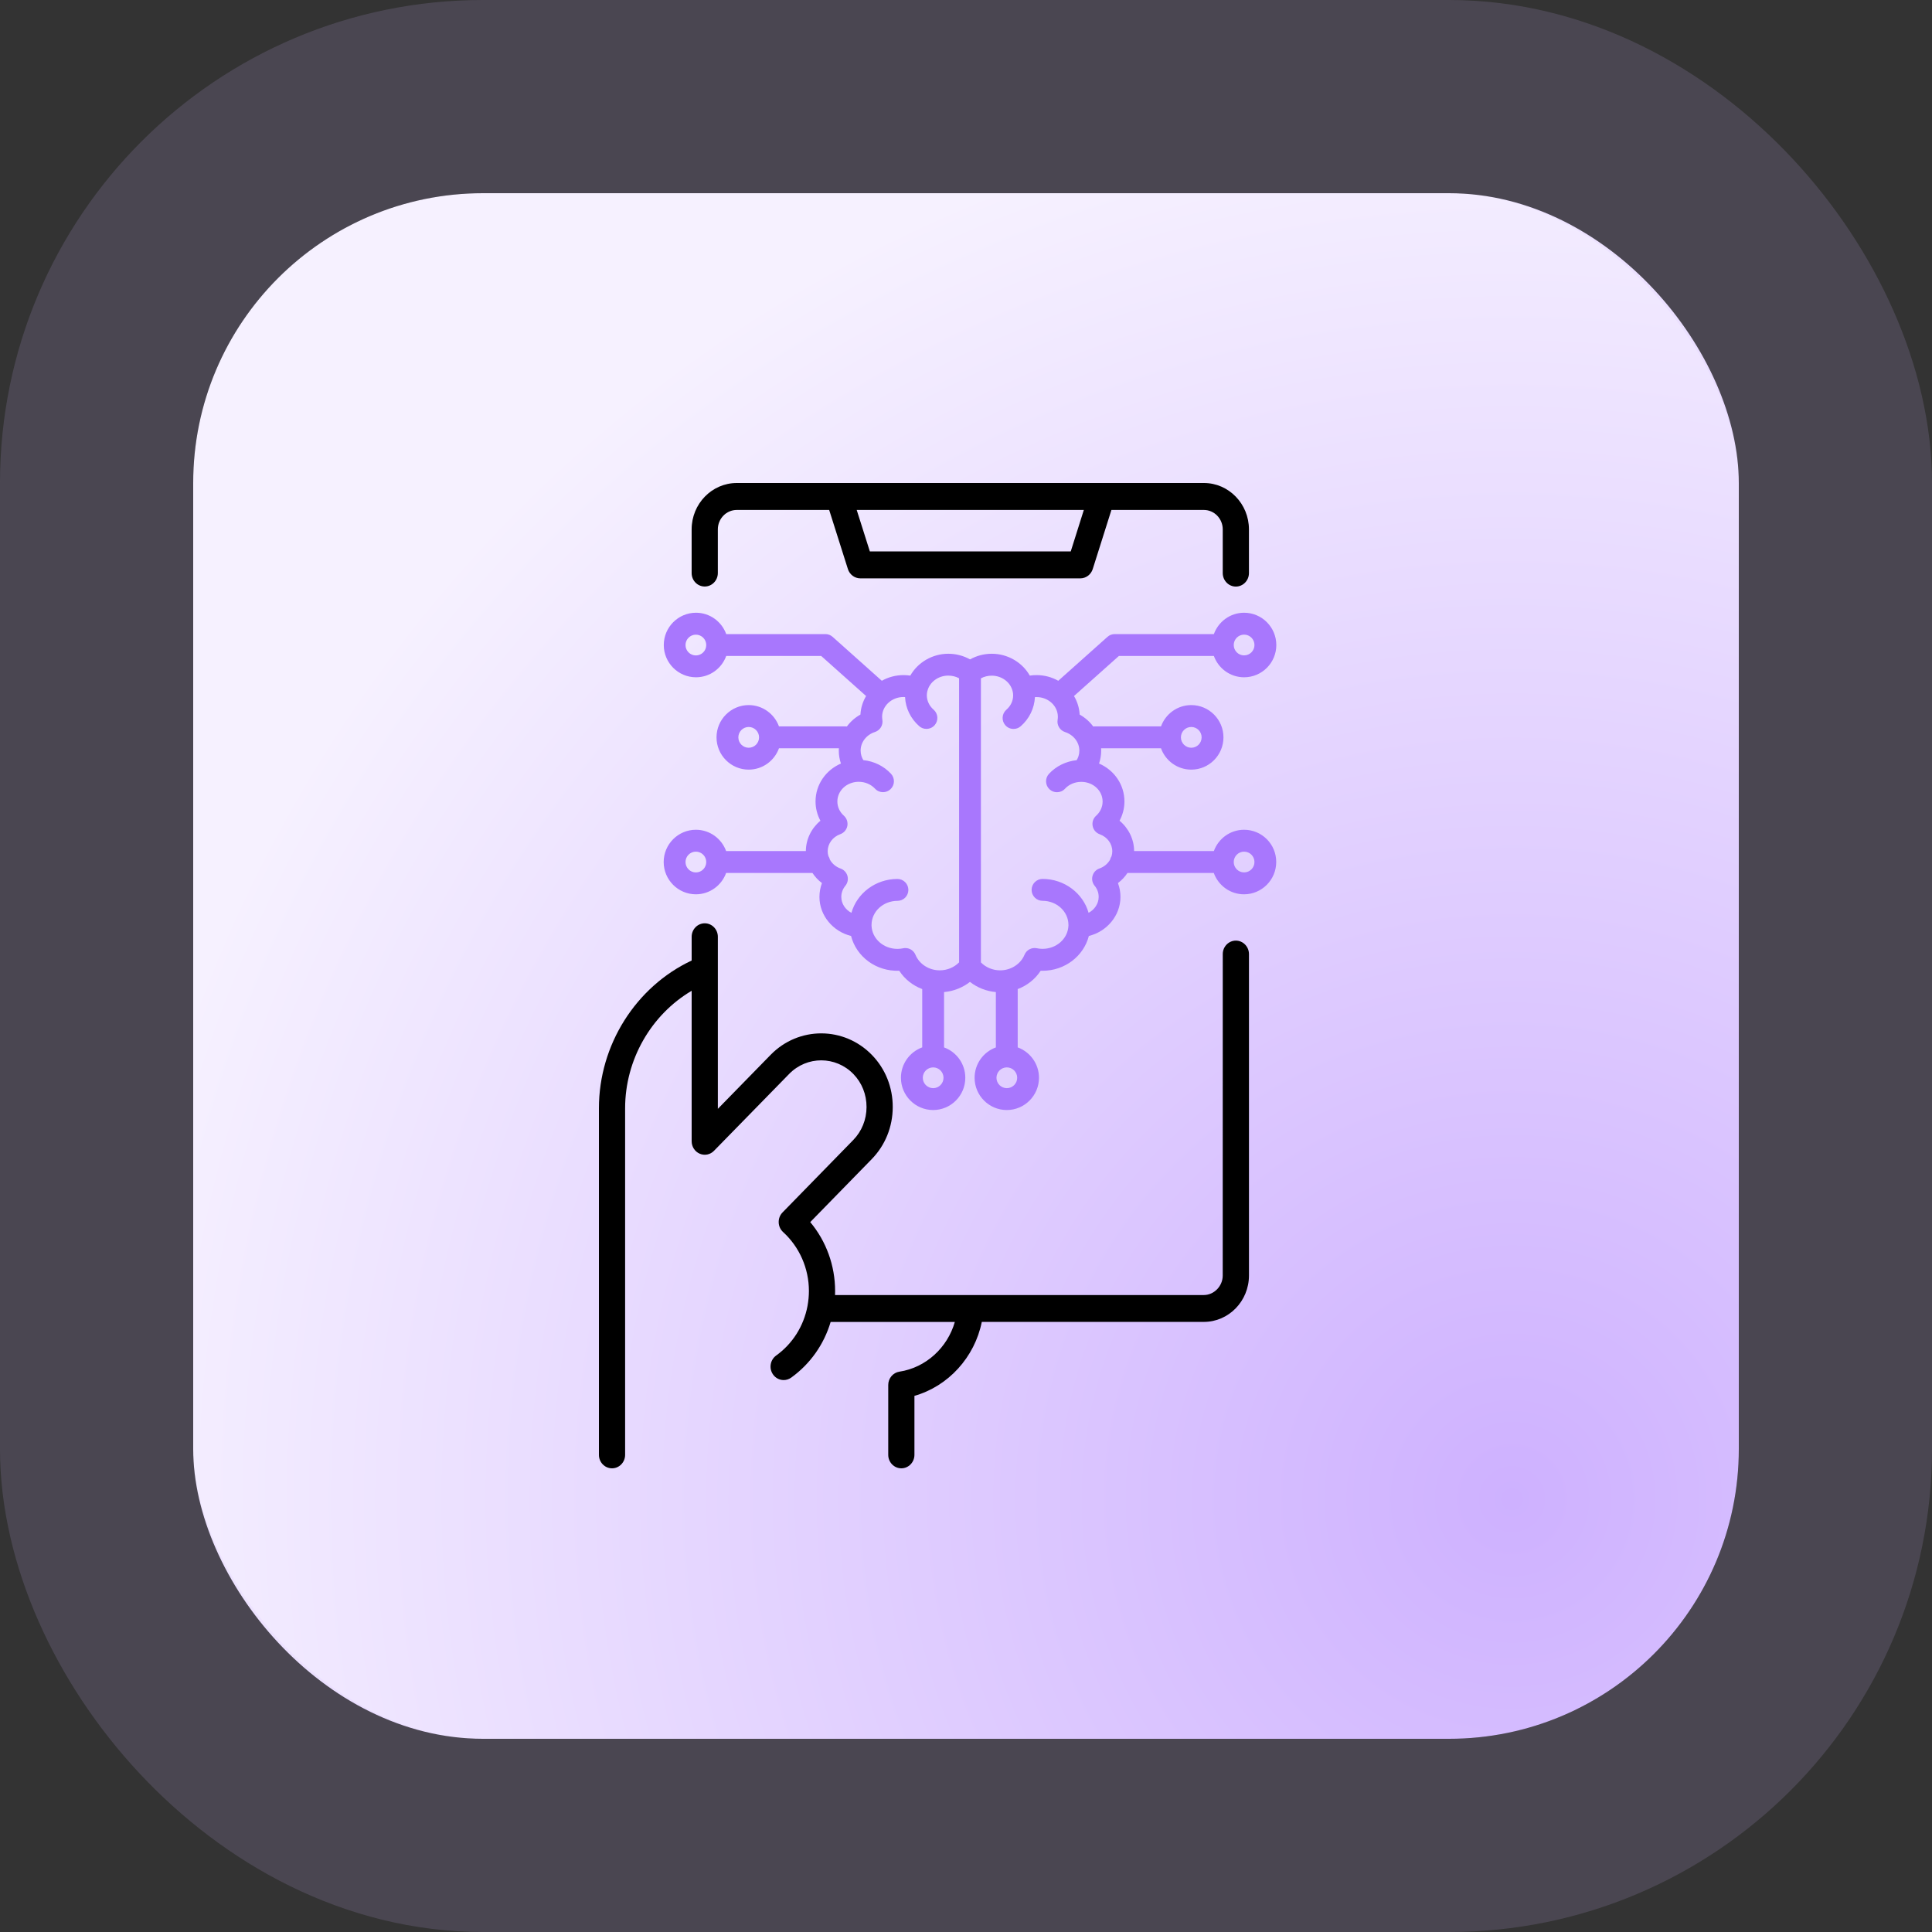 <svg width="100" height="100" viewBox="0 0 100 100" fill="none" xmlns="http://www.w3.org/2000/svg">
<rect x="0" y="0" width="100" height="100" fill="#333333" stroke="none"/>
<rect x="10" y="10" width="80" height="80" rx="15" fill="url(#paint0_radial_505_1170)"/>
<rect x="5" y="5" width="90" height="90" rx="20" stroke="#D0B5FF" stroke-opacity="0.15" stroke-width="10"/>
<path d="M36.477 30.358C36.851 30.358 37.155 30.046 37.155 29.661V27.401C37.155 26.846 37.594 26.395 38.136 26.395H42.918L43.887 29.454C43.977 29.741 44.239 29.936 44.531 29.936H55.916C56.208 29.936 56.469 29.741 56.56 29.454L57.527 26.395H62.311C62.85 26.395 63.289 26.846 63.289 27.401V29.663C63.289 30.047 63.594 30.361 63.967 30.361C64.341 30.361 64.645 30.047 64.645 29.663V27.401C64.645 26.077 63.6 25 62.313 25H38.136C36.847 25 35.799 26.077 35.799 27.401V29.663C35.799 30.047 36.102 30.358 36.477 30.358ZM55.422 28.541H45.023L44.343 26.395H56.099L55.422 28.541ZM64.646 49.384V66.021C64.646 67.344 63.598 68.421 62.311 68.421H50.818C50.448 70.253 49.086 71.749 47.331 72.249V75.302C47.331 75.687 47.026 76 46.653 76C46.279 76 45.975 75.687 45.975 75.302V71.686C45.975 71.341 46.222 71.048 46.554 70.997C47.926 70.788 49.041 69.755 49.422 68.423H42.994C42.648 69.588 41.936 70.597 40.952 71.306C40.833 71.391 40.696 71.432 40.562 71.432C40.349 71.432 40.137 71.328 40.007 71.135C39.791 70.82 39.866 70.385 40.173 70.163C41.025 69.55 41.6 68.639 41.797 67.596C41.845 67.332 41.869 67.07 41.869 66.82C41.869 65.655 41.38 64.543 40.532 63.77C40.392 63.642 40.309 63.461 40.305 63.268C40.299 63.075 40.372 62.89 40.505 62.754L44.162 59.009C44.605 58.556 44.85 57.95 44.852 57.302C44.854 56.653 44.613 56.046 44.172 55.592C43.256 54.649 41.766 54.647 40.847 55.586L36.956 59.566C36.763 59.766 36.47 59.825 36.217 59.715C35.964 59.607 35.8 59.353 35.8 59.07V51.283C33.706 52.519 32.356 54.848 32.356 57.363V75.303C32.356 75.687 32.052 76 31.678 76C31.304 76 31 75.687 31 75.303V57.361C31 54.084 32.912 51.071 35.8 49.717V48.487C35.8 48.103 36.104 47.79 36.478 47.79C36.852 47.79 37.156 48.103 37.156 48.487V57.393L39.89 54.596C41.337 53.114 43.689 53.118 45.132 54.606C45.83 55.326 46.212 56.285 46.208 57.306C46.206 58.326 45.818 59.283 45.118 59.999L41.938 63.256C42.764 64.242 43.225 65.506 43.225 66.821C43.225 66.89 43.223 66.959 43.221 67.031H62.309C62.839 67.031 63.288 66.569 63.288 66.024L63.29 49.383C63.29 48.999 63.594 48.686 63.968 48.686C64.341 48.686 64.646 49 64.646 49.384Z" fill="black"/>
<path d="M64.394 42.948C63.674 42.948 63.061 43.409 62.829 44.051H58.702C58.699 43.439 58.414 42.867 57.948 42.481C58.112 42.175 58.201 41.833 58.201 41.485C58.201 40.608 57.666 39.856 56.887 39.521C56.959 39.306 56.997 39.08 56.997 38.849C56.997 38.809 56.995 38.771 56.992 38.731H60.093C60.325 39.376 60.939 39.836 61.661 39.836C62.58 39.836 63.326 39.087 63.326 38.165C63.326 37.243 62.578 36.495 61.661 36.495C60.939 36.495 60.326 36.956 60.094 37.598H56.659C56.635 37.598 56.61 37.6 56.585 37.603C56.402 37.354 56.163 37.143 55.883 36.986C55.865 36.639 55.76 36.312 55.59 36.026L57.913 33.953H62.83C63.063 34.596 63.675 35.056 64.395 35.056C65.315 35.056 66.062 34.307 66.062 33.387C66.062 32.465 65.315 31.715 64.395 31.715C63.675 31.715 63.063 32.178 62.83 32.82H57.697C57.559 32.82 57.425 32.871 57.322 32.964L54.776 35.237C54.445 35.05 54.06 34.943 53.649 34.943C53.532 34.943 53.416 34.951 53.302 34.969C52.918 34.29 52.165 33.838 51.335 33.838C50.936 33.838 50.549 33.94 50.21 34.13C49.87 33.94 49.483 33.838 49.084 33.838C48.254 33.838 47.501 34.29 47.117 34.969C47.004 34.953 46.887 34.943 46.77 34.943C46.36 34.943 45.974 35.05 45.643 35.237L43.098 32.964C42.994 32.871 42.861 32.82 42.722 32.82H37.589C37.357 32.176 36.744 31.715 36.024 31.715C35.105 31.715 34.357 32.465 34.357 33.387C34.357 34.308 35.105 35.056 36.024 35.056C36.744 35.056 37.357 34.596 37.589 33.953H42.506L44.829 36.026C44.66 36.312 44.554 36.637 44.536 36.986C44.256 37.141 44.017 37.354 43.834 37.603C43.809 37.6 43.785 37.598 43.76 37.598H40.319C40.086 36.956 39.472 36.495 38.752 36.495C37.833 36.495 37.087 37.245 37.087 38.165C37.087 39.087 37.834 39.836 38.752 39.836C39.474 39.836 40.086 39.374 40.32 38.731H43.421C43.419 38.771 43.416 38.809 43.416 38.849C43.416 39.08 43.454 39.306 43.526 39.521C42.747 39.858 42.212 40.608 42.212 41.485C42.212 41.833 42.3 42.175 42.465 42.481C41.999 42.867 41.714 43.44 41.711 44.051H37.584C37.352 43.409 36.739 42.948 36.019 42.948C35.1 42.948 34.352 43.698 34.352 44.618C34.352 45.539 35.1 46.289 36.019 46.289C36.739 46.289 37.352 45.827 37.584 45.184H42.052C42.184 45.383 42.35 45.561 42.544 45.708C42.459 45.936 42.414 46.179 42.414 46.423C42.414 47.388 43.114 48.214 44.05 48.445C44.325 49.515 45.342 50.291 46.544 50.245C46.828 50.681 47.244 51.011 47.734 51.195V54.212C47.091 54.445 46.632 55.061 46.632 55.785C46.632 56.706 47.379 57.455 48.299 57.455C49.218 57.455 49.964 56.705 49.964 55.785C49.964 55.061 49.505 54.447 48.864 54.214V51.349C49.358 51.306 49.824 51.12 50.205 50.823C50.585 51.12 51.051 51.306 51.546 51.349V54.214C50.905 54.447 50.445 55.063 50.445 55.785C50.445 56.706 51.193 57.455 52.111 57.455C53.03 57.455 53.778 56.705 53.778 55.785C53.778 55.061 53.316 54.447 52.676 54.212V51.195C53.165 51.011 53.582 50.681 53.865 50.245C53.896 50.247 53.928 50.247 53.959 50.247C55.119 50.247 56.092 49.485 56.359 48.445C57.297 48.214 57.995 47.389 57.995 46.423C57.995 46.177 57.951 45.936 57.865 45.708C58.059 45.561 58.226 45.384 58.358 45.184H62.825C63.058 45.828 63.67 46.289 64.39 46.289C65.309 46.289 66.057 45.539 66.057 44.618C66.061 43.696 65.313 42.948 64.394 42.948ZM61.661 37.628C61.956 37.628 62.196 37.869 62.196 38.165C62.196 38.462 61.956 38.703 61.661 38.703C61.364 38.703 61.124 38.462 61.124 38.165C61.124 37.869 61.364 37.628 61.661 37.628ZM64.394 32.848C64.69 32.848 64.931 33.089 64.931 33.386C64.931 33.682 64.69 33.923 64.394 33.923C64.099 33.923 63.858 33.682 63.858 33.386C63.858 33.091 64.099 32.848 64.394 32.848ZM36.019 33.925C35.723 33.925 35.482 33.684 35.482 33.388C35.482 33.091 35.723 32.85 36.019 32.85C36.314 32.85 36.555 33.091 36.555 33.388C36.555 33.684 36.316 33.925 36.019 33.925ZM38.752 38.703C38.458 38.703 38.217 38.462 38.217 38.165C38.217 37.869 38.458 37.628 38.752 37.628C39.049 37.628 39.289 37.869 39.289 38.165C39.289 38.462 39.049 38.703 38.752 38.703ZM36.019 45.157C35.723 45.157 35.482 44.915 35.482 44.618C35.482 44.322 35.723 44.081 36.019 44.081C36.314 44.081 36.555 44.322 36.555 44.618C36.555 44.915 36.316 45.157 36.019 45.157ZM47.386 49.423C47.297 49.206 47.09 49.071 46.864 49.071C46.826 49.071 46.788 49.074 46.749 49.083C46.645 49.104 46.548 49.114 46.452 49.114C45.729 49.114 45.139 48.589 45.111 47.918C45.111 47.913 45.11 47.91 45.11 47.905C45.111 47.893 45.111 47.882 45.111 47.872C45.111 47.186 45.712 46.628 46.452 46.628C46.764 46.628 47.017 46.374 47.017 46.062C47.017 45.749 46.764 45.495 46.452 45.495C45.314 45.495 44.353 46.24 44.069 47.249C43.757 47.084 43.546 46.775 43.546 46.425C43.546 46.214 43.619 46.015 43.754 45.85C43.872 45.708 43.914 45.517 43.864 45.338C43.815 45.16 43.681 45.016 43.508 44.955C43.264 44.869 43.07 44.701 42.955 44.493C42.94 44.428 42.914 44.367 42.879 44.312C42.854 44.232 42.841 44.147 42.841 44.062C42.841 43.668 43.098 43.32 43.495 43.176C43.683 43.108 43.82 42.947 43.858 42.752C43.895 42.555 43.828 42.355 43.68 42.221C43.462 42.027 43.342 41.766 43.342 41.485C43.342 40.932 43.812 40.484 44.413 40.466H44.451C44.775 40.466 45.08 40.596 45.291 40.822C45.403 40.943 45.553 41.003 45.704 41.003C45.843 41.003 45.981 40.953 46.09 40.851C46.319 40.638 46.33 40.279 46.118 40.05C45.747 39.65 45.235 39.4 44.686 39.344C44.609 39.217 44.546 39.054 44.546 38.849C44.546 38.418 44.844 38.031 45.288 37.888C45.554 37.802 45.718 37.532 45.671 37.255C45.663 37.204 45.658 37.153 45.658 37.098C45.658 36.535 46.156 36.077 46.765 36.077C46.792 36.077 46.82 36.079 46.846 36.081C46.871 36.655 47.136 37.2 47.582 37.589C47.689 37.683 47.821 37.727 47.953 37.727C48.111 37.727 48.268 37.661 48.38 37.532C48.584 37.296 48.559 36.938 48.324 36.733C48.098 36.536 47.973 36.27 47.973 35.988C47.973 35.917 47.981 35.849 47.998 35.783C47.998 35.783 47.998 35.78 47.999 35.778L48.001 35.773C48.109 35.308 48.564 34.969 49.081 34.969C49.281 34.969 49.474 35.017 49.642 35.108V49.812C49.388 50.072 49.026 50.224 48.643 50.224C48.088 50.227 47.584 49.903 47.386 49.423ZM48.301 56.323C48.004 56.323 47.764 56.082 47.764 55.786C47.764 55.489 48.004 55.248 48.301 55.248C48.596 55.248 48.836 55.489 48.836 55.786C48.836 56.082 48.596 56.323 48.301 56.323ZM52.113 56.323C51.818 56.323 51.577 56.082 51.577 55.786C51.577 55.489 51.818 55.248 52.113 55.248C52.409 55.248 52.65 55.489 52.65 55.786C52.65 56.082 52.409 56.323 52.113 56.323ZM56.905 44.953C56.73 45.014 56.597 45.158 56.549 45.336C56.499 45.515 56.541 45.706 56.659 45.848C56.796 46.013 56.867 46.212 56.867 46.423C56.867 46.773 56.656 47.082 56.345 47.247C56.06 46.238 55.099 45.493 53.961 45.493C53.65 45.493 53.396 45.748 53.396 46.06C53.396 46.372 53.65 46.626 53.961 46.626C54.701 46.626 55.302 47.184 55.302 47.87C55.302 47.881 55.303 47.893 55.303 47.903C55.303 47.908 55.302 47.911 55.302 47.916C55.274 48.587 54.684 49.112 53.961 49.112C53.864 49.112 53.767 49.102 53.664 49.081C53.398 49.026 53.131 49.168 53.027 49.421C52.829 49.901 52.325 50.225 51.77 50.225C51.388 50.225 51.025 50.073 50.772 49.814V35.111C50.941 35.02 51.134 34.972 51.332 34.972C51.851 34.972 52.305 35.311 52.412 35.776L52.414 35.782C52.414 35.782 52.414 35.785 52.416 35.786C52.432 35.851 52.44 35.92 52.44 35.991C52.44 36.275 52.315 36.54 52.089 36.736C51.854 36.941 51.829 37.299 52.033 37.535C52.145 37.664 52.302 37.73 52.46 37.73C52.592 37.73 52.724 37.684 52.831 37.592C53.277 37.202 53.541 36.657 53.567 36.084C53.593 36.082 53.62 36.08 53.648 36.08C54.259 36.08 54.755 36.538 54.755 37.101C54.755 37.154 54.75 37.205 54.742 37.258C54.696 37.535 54.859 37.803 55.126 37.891C55.569 38.034 55.867 38.421 55.867 38.852C55.867 39.057 55.804 39.222 55.727 39.347C55.178 39.404 54.666 39.653 54.295 40.053C54.083 40.282 54.096 40.641 54.323 40.854C54.432 40.955 54.57 41.006 54.709 41.006C54.86 41.006 55.012 40.945 55.122 40.826C55.331 40.599 55.638 40.469 55.962 40.469H56C56.6 40.487 57.071 40.935 57.071 41.488C57.071 41.767 56.951 42.028 56.733 42.225C56.585 42.357 56.518 42.558 56.556 42.755C56.593 42.951 56.732 43.112 56.918 43.179C57.315 43.323 57.572 43.67 57.572 44.065C57.572 44.151 57.559 44.235 57.534 44.316C57.499 44.37 57.473 44.431 57.458 44.496C57.345 44.699 57.15 44.867 56.905 44.953ZM64.394 45.156C64.099 45.156 63.858 44.915 63.858 44.618C63.858 44.322 64.099 44.081 64.394 44.081C64.69 44.081 64.931 44.322 64.931 44.618C64.931 44.915 64.69 45.156 64.394 45.156Z" fill="#A877FD"/>
<defs>
<radialGradient id="paint0_radial_505_1170" cx="0" cy="0" r="1" gradientUnits="userSpaceOnUse" gradientTransform="translate(78.25 78) rotate(-112.56) scale(73.635)">
<stop stop-color="#CEB1FF"/>
<stop offset="1" stop-color="#F6F1FF"/>
</radialGradient>
</defs>
</svg>
